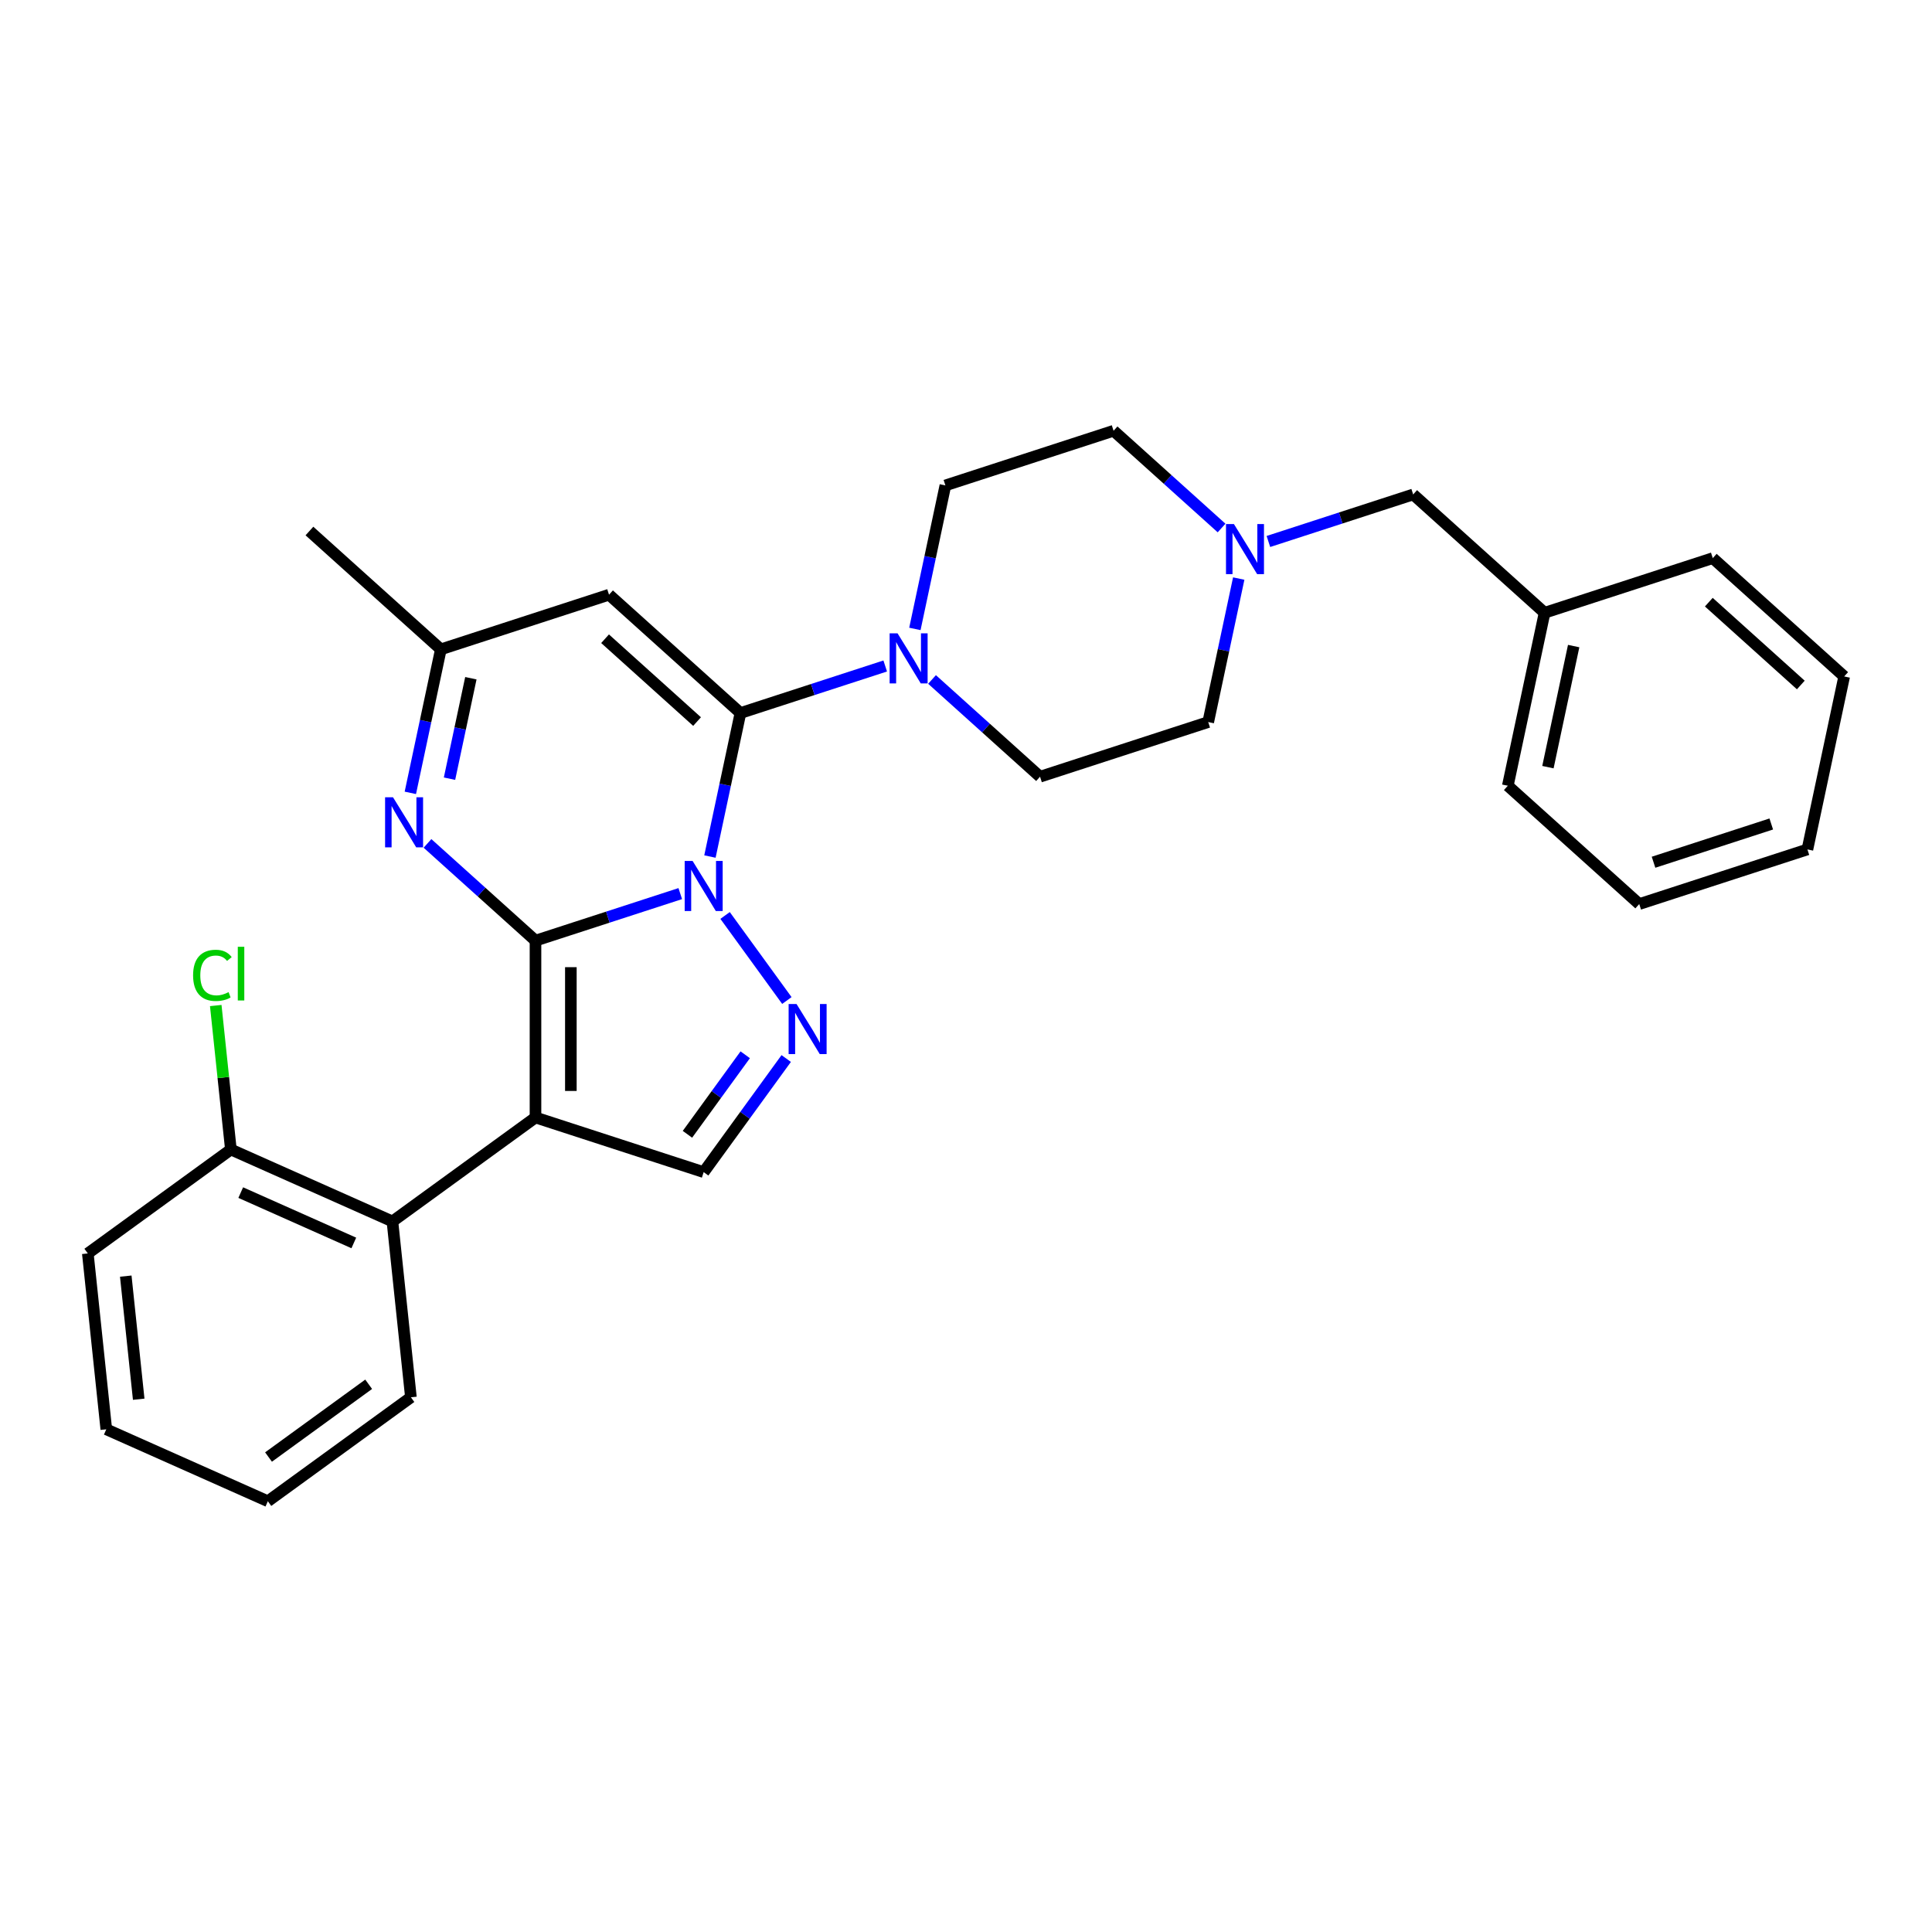 <?xml version='1.0' encoding='iso-8859-1'?>
<svg version='1.1' baseProfile='full'
              xmlns='http://www.w3.org/2000/svg'
                      xmlns:rdkit='http://www.rdkit.org/xml'
                      xmlns:xlink='http://www.w3.org/1999/xlink'
                  xml:space='preserve'
width='1000px' height='1000px' viewBox='0 0 1000 1000'>
<!-- END OF HEADER -->
<rect style='opacity:1.0;fill:#FFFFFF;stroke:none' width='1000' height='1000' x='0' y='0'> </rect>
<path class='bond-0' d='M 277.171,486.877 L 314.637,474.704' style='fill:none;fill-rule:evenodd;stroke:#000000;stroke-width:6px;stroke-linecap:butt;stroke-linejoin:miter;stroke-opacity:1' />
<path class='bond-0' d='M 314.637,474.704 L 352.103,462.53' style='fill:none;fill-rule:evenodd;stroke:#0000FF;stroke-width:6px;stroke-linecap:butt;stroke-linejoin:miter;stroke-opacity:1' />
<path class='bond-1' d='M 277.171,486.877 L 277.171,578.407' style='fill:none;fill-rule:evenodd;stroke:#000000;stroke-width:6px;stroke-linecap:butt;stroke-linejoin:miter;stroke-opacity:1' />
<path class='bond-1' d='M 295.477,500.607 L 295.477,564.678' style='fill:none;fill-rule:evenodd;stroke:#000000;stroke-width:6px;stroke-linecap:butt;stroke-linejoin:miter;stroke-opacity:1' />
<path class='bond-4' d='M 277.171,486.877 L 249.22,461.71' style='fill:none;fill-rule:evenodd;stroke:#000000;stroke-width:6px;stroke-linecap:butt;stroke-linejoin:miter;stroke-opacity:1' />
<path class='bond-4' d='M 249.22,461.71 L 221.269,436.543' style='fill:none;fill-rule:evenodd;stroke:#0000FF;stroke-width:6px;stroke-linecap:butt;stroke-linejoin:miter;stroke-opacity:1' />
<path class='bond-2' d='M 367.463,443.344 L 375.357,406.203' style='fill:none;fill-rule:evenodd;stroke:#0000FF;stroke-width:6px;stroke-linecap:butt;stroke-linejoin:miter;stroke-opacity:1' />
<path class='bond-2' d='M 375.357,406.203 L 383.252,369.062' style='fill:none;fill-rule:evenodd;stroke:#000000;stroke-width:6px;stroke-linecap:butt;stroke-linejoin:miter;stroke-opacity:1' />
<path class='bond-3' d='M 375.301,473.842 L 407.285,517.864' style='fill:none;fill-rule:evenodd;stroke:#0000FF;stroke-width:6px;stroke-linecap:butt;stroke-linejoin:miter;stroke-opacity:1' />
<path class='bond-6' d='M 277.171,578.407 L 364.222,606.692' style='fill:none;fill-rule:evenodd;stroke:#000000;stroke-width:6px;stroke-linecap:butt;stroke-linejoin:miter;stroke-opacity:1' />
<path class='bond-8' d='M 277.171,578.407 L 203.121,632.208' style='fill:none;fill-rule:evenodd;stroke:#000000;stroke-width:6px;stroke-linecap:butt;stroke-linejoin:miter;stroke-opacity:1' />
<path class='bond-7' d='M 383.252,369.062 L 420.718,356.889' style='fill:none;fill-rule:evenodd;stroke:#000000;stroke-width:6px;stroke-linecap:butt;stroke-linejoin:miter;stroke-opacity:1' />
<path class='bond-7' d='M 420.718,356.889 L 458.184,344.715' style='fill:none;fill-rule:evenodd;stroke:#0000FF;stroke-width:6px;stroke-linecap:butt;stroke-linejoin:miter;stroke-opacity:1' />
<path class='bond-30' d='M 383.252,369.062 L 315.232,307.817' style='fill:none;fill-rule:evenodd;stroke:#000000;stroke-width:6px;stroke-linecap:butt;stroke-linejoin:miter;stroke-opacity:1' />
<path class='bond-30' d='M 360.8,373.48 L 313.185,330.607' style='fill:none;fill-rule:evenodd;stroke:#000000;stroke-width:6px;stroke-linecap:butt;stroke-linejoin:miter;stroke-opacity:1' />
<path class='bond-29' d='M 406.943,547.891 L 385.582,577.292' style='fill:none;fill-rule:evenodd;stroke:#0000FF;stroke-width:6px;stroke-linecap:butt;stroke-linejoin:miter;stroke-opacity:1' />
<path class='bond-29' d='M 385.582,577.292 L 364.222,606.692' style='fill:none;fill-rule:evenodd;stroke:#000000;stroke-width:6px;stroke-linecap:butt;stroke-linejoin:miter;stroke-opacity:1' />
<path class='bond-29' d='M 385.725,545.951 L 370.772,566.531' style='fill:none;fill-rule:evenodd;stroke:#0000FF;stroke-width:6px;stroke-linecap:butt;stroke-linejoin:miter;stroke-opacity:1' />
<path class='bond-29' d='M 370.772,566.531 L 355.82,587.112' style='fill:none;fill-rule:evenodd;stroke:#000000;stroke-width:6px;stroke-linecap:butt;stroke-linejoin:miter;stroke-opacity:1' />
<path class='bond-9' d='M 212.392,410.382 L 220.286,373.242' style='fill:none;fill-rule:evenodd;stroke:#0000FF;stroke-width:6px;stroke-linecap:butt;stroke-linejoin:miter;stroke-opacity:1' />
<path class='bond-9' d='M 220.286,373.242 L 228.181,336.101' style='fill:none;fill-rule:evenodd;stroke:#000000;stroke-width:6px;stroke-linecap:butt;stroke-linejoin:miter;stroke-opacity:1' />
<path class='bond-9' d='M 232.666,403.046 L 238.192,377.048' style='fill:none;fill-rule:evenodd;stroke:#0000FF;stroke-width:6px;stroke-linecap:butt;stroke-linejoin:miter;stroke-opacity:1' />
<path class='bond-9' d='M 238.192,377.048 L 243.719,351.049' style='fill:none;fill-rule:evenodd;stroke:#000000;stroke-width:6px;stroke-linecap:butt;stroke-linejoin:miter;stroke-opacity:1' />
<path class='bond-5' d='M 315.232,307.817 L 228.181,336.101' style='fill:none;fill-rule:evenodd;stroke:#000000;stroke-width:6px;stroke-linecap:butt;stroke-linejoin:miter;stroke-opacity:1' />
<path class='bond-12' d='M 482.421,351.69 L 510.372,376.857' style='fill:none;fill-rule:evenodd;stroke:#0000FF;stroke-width:6px;stroke-linecap:butt;stroke-linejoin:miter;stroke-opacity:1' />
<path class='bond-12' d='M 510.372,376.857 L 538.323,402.024' style='fill:none;fill-rule:evenodd;stroke:#000000;stroke-width:6px;stroke-linecap:butt;stroke-linejoin:miter;stroke-opacity:1' />
<path class='bond-13' d='M 473.544,325.529 L 481.438,288.388' style='fill:none;fill-rule:evenodd;stroke:#0000FF;stroke-width:6px;stroke-linecap:butt;stroke-linejoin:miter;stroke-opacity:1' />
<path class='bond-13' d='M 481.438,288.388 L 489.333,251.248' style='fill:none;fill-rule:evenodd;stroke:#000000;stroke-width:6px;stroke-linecap:butt;stroke-linejoin:miter;stroke-opacity:1' />
<path class='bond-11' d='M 203.121,632.208 L 119.504,594.979' style='fill:none;fill-rule:evenodd;stroke:#000000;stroke-width:6px;stroke-linecap:butt;stroke-linejoin:miter;stroke-opacity:1' />
<path class='bond-11' d='M 183.133,643.347 L 124.601,617.287' style='fill:none;fill-rule:evenodd;stroke:#000000;stroke-width:6px;stroke-linecap:butt;stroke-linejoin:miter;stroke-opacity:1' />
<path class='bond-19' d='M 203.121,632.208 L 212.689,723.237' style='fill:none;fill-rule:evenodd;stroke:#000000;stroke-width:6px;stroke-linecap:butt;stroke-linejoin:miter;stroke-opacity:1' />
<path class='bond-20' d='M 228.181,336.101 L 160.161,274.855' style='fill:none;fill-rule:evenodd;stroke:#000000;stroke-width:6px;stroke-linecap:butt;stroke-linejoin:miter;stroke-opacity:1' />
<path class='bond-10' d='M 632.285,273.297 L 604.334,248.13' style='fill:none;fill-rule:evenodd;stroke:#0000FF;stroke-width:6px;stroke-linecap:butt;stroke-linejoin:miter;stroke-opacity:1' />
<path class='bond-10' d='M 604.334,248.13 L 576.383,222.963' style='fill:none;fill-rule:evenodd;stroke:#000000;stroke-width:6px;stroke-linecap:butt;stroke-linejoin:miter;stroke-opacity:1' />
<path class='bond-14' d='M 656.522,280.271 L 693.988,268.098' style='fill:none;fill-rule:evenodd;stroke:#0000FF;stroke-width:6px;stroke-linecap:butt;stroke-linejoin:miter;stroke-opacity:1' />
<path class='bond-14' d='M 693.988,268.098 L 731.454,255.925' style='fill:none;fill-rule:evenodd;stroke:#000000;stroke-width:6px;stroke-linecap:butt;stroke-linejoin:miter;stroke-opacity:1' />
<path class='bond-32' d='M 641.162,299.458 L 633.268,336.599' style='fill:none;fill-rule:evenodd;stroke:#0000FF;stroke-width:6px;stroke-linecap:butt;stroke-linejoin:miter;stroke-opacity:1' />
<path class='bond-32' d='M 633.268,336.599 L 625.373,373.739' style='fill:none;fill-rule:evenodd;stroke:#000000;stroke-width:6px;stroke-linecap:butt;stroke-linejoin:miter;stroke-opacity:1' />
<path class='bond-17' d='M 119.504,594.979 L 115.588,557.72' style='fill:none;fill-rule:evenodd;stroke:#000000;stroke-width:6px;stroke-linecap:butt;stroke-linejoin:miter;stroke-opacity:1' />
<path class='bond-17' d='M 115.588,557.72 L 111.672,520.462' style='fill:none;fill-rule:evenodd;stroke:#00CC00;stroke-width:6px;stroke-linecap:butt;stroke-linejoin:miter;stroke-opacity:1' />
<path class='bond-21' d='M 119.504,594.979 L 45.455,648.779' style='fill:none;fill-rule:evenodd;stroke:#000000;stroke-width:6px;stroke-linecap:butt;stroke-linejoin:miter;stroke-opacity:1' />
<path class='bond-16' d='M 538.323,402.024 L 625.373,373.739' style='fill:none;fill-rule:evenodd;stroke:#000000;stroke-width:6px;stroke-linecap:butt;stroke-linejoin:miter;stroke-opacity:1' />
<path class='bond-15' d='M 489.333,251.248 L 576.383,222.963' style='fill:none;fill-rule:evenodd;stroke:#000000;stroke-width:6px;stroke-linecap:butt;stroke-linejoin:miter;stroke-opacity:1' />
<path class='bond-18' d='M 731.454,255.925 L 799.475,317.17' style='fill:none;fill-rule:evenodd;stroke:#000000;stroke-width:6px;stroke-linecap:butt;stroke-linejoin:miter;stroke-opacity:1' />
<path class='bond-22' d='M 799.475,317.17 L 780.444,406.701' style='fill:none;fill-rule:evenodd;stroke:#000000;stroke-width:6px;stroke-linecap:butt;stroke-linejoin:miter;stroke-opacity:1' />
<path class='bond-22' d='M 814.526,334.406 L 801.205,397.077' style='fill:none;fill-rule:evenodd;stroke:#000000;stroke-width:6px;stroke-linecap:butt;stroke-linejoin:miter;stroke-opacity:1' />
<path class='bond-23' d='M 799.475,317.17 L 886.525,288.886' style='fill:none;fill-rule:evenodd;stroke:#000000;stroke-width:6px;stroke-linecap:butt;stroke-linejoin:miter;stroke-opacity:1' />
<path class='bond-24' d='M 212.689,723.237 L 138.639,777.037' style='fill:none;fill-rule:evenodd;stroke:#000000;stroke-width:6px;stroke-linecap:butt;stroke-linejoin:miter;stroke-opacity:1' />
<path class='bond-24' d='M 190.821,716.497 L 138.987,754.157' style='fill:none;fill-rule:evenodd;stroke:#000000;stroke-width:6px;stroke-linecap:butt;stroke-linejoin:miter;stroke-opacity:1' />
<path class='bond-31' d='M 45.455,648.779 L 55.022,739.808' style='fill:none;fill-rule:evenodd;stroke:#000000;stroke-width:6px;stroke-linecap:butt;stroke-linejoin:miter;stroke-opacity:1' />
<path class='bond-31' d='M 65.096,660.52 L 71.793,724.24' style='fill:none;fill-rule:evenodd;stroke:#000000;stroke-width:6px;stroke-linecap:butt;stroke-linejoin:miter;stroke-opacity:1' />
<path class='bond-27' d='M 780.444,406.701 L 848.465,467.946' style='fill:none;fill-rule:evenodd;stroke:#000000;stroke-width:6px;stroke-linecap:butt;stroke-linejoin:miter;stroke-opacity:1' />
<path class='bond-26' d='M 886.525,288.886 L 954.545,350.132' style='fill:none;fill-rule:evenodd;stroke:#000000;stroke-width:6px;stroke-linecap:butt;stroke-linejoin:miter;stroke-opacity:1' />
<path class='bond-26' d='M 884.479,311.677 L 932.093,354.549' style='fill:none;fill-rule:evenodd;stroke:#000000;stroke-width:6px;stroke-linecap:butt;stroke-linejoin:miter;stroke-opacity:1' />
<path class='bond-25' d='M 138.639,777.037 L 55.022,739.808' style='fill:none;fill-rule:evenodd;stroke:#000000;stroke-width:6px;stroke-linecap:butt;stroke-linejoin:miter;stroke-opacity:1' />
<path class='bond-28' d='M 954.545,350.132 L 935.515,439.662' style='fill:none;fill-rule:evenodd;stroke:#000000;stroke-width:6px;stroke-linecap:butt;stroke-linejoin:miter;stroke-opacity:1' />
<path class='bond-33' d='M 848.465,467.946 L 935.515,439.662' style='fill:none;fill-rule:evenodd;stroke:#000000;stroke-width:6px;stroke-linecap:butt;stroke-linejoin:miter;stroke-opacity:1' />
<path class='bond-33' d='M 855.865,446.294 L 916.801,426.494' style='fill:none;fill-rule:evenodd;stroke:#000000;stroke-width:6px;stroke-linecap:butt;stroke-linejoin:miter;stroke-opacity:1' />
<path  class='atom-1' d='M 358.492 445.632
L 366.986 459.361
Q 367.828 460.716, 369.183 463.169
Q 370.537 465.622, 370.61 465.769
L 370.61 445.632
L 374.052 445.632
L 374.052 471.553
L 370.501 471.553
L 361.384 456.542
Q 360.322 454.785, 359.187 452.771
Q 358.089 450.758, 357.76 450.135
L 357.76 471.553
L 354.391 471.553
L 354.391 445.632
L 358.492 445.632
' fill='#0000FF'/>
<path  class='atom-4' d='M 412.292 519.681
L 420.786 533.411
Q 421.628 534.766, 422.983 537.219
Q 424.337 539.672, 424.411 539.818
L 424.411 519.681
L 427.852 519.681
L 427.852 545.603
L 424.301 545.603
L 415.184 530.592
Q 414.123 528.835, 412.988 526.821
Q 411.889 524.807, 411.56 524.185
L 411.56 545.603
L 408.191 545.603
L 408.191 519.681
L 412.292 519.681
' fill='#0000FF'/>
<path  class='atom-5' d='M 203.421 412.671
L 211.915 426.4
Q 212.757 427.755, 214.112 430.208
Q 215.466 432.661, 215.54 432.807
L 215.54 412.671
L 218.981 412.671
L 218.981 438.592
L 215.43 438.592
L 206.313 423.581
Q 205.251 421.824, 204.117 419.81
Q 203.018 417.796, 202.689 417.174
L 202.689 438.592
L 199.32 438.592
L 199.32 412.671
L 203.421 412.671
' fill='#0000FF'/>
<path  class='atom-8' d='M 464.573 327.817
L 473.067 341.547
Q 473.909 342.901, 475.263 345.354
Q 476.618 347.807, 476.691 347.954
L 476.691 327.817
L 480.133 327.817
L 480.133 353.739
L 476.581 353.739
L 467.465 338.728
Q 466.403 336.97, 465.268 334.957
Q 464.17 332.943, 463.84 332.32
L 463.84 353.739
L 460.472 353.739
L 460.472 327.817
L 464.573 327.817
' fill='#0000FF'/>
<path  class='atom-11' d='M 638.674 271.248
L 647.168 284.978
Q 648.01 286.332, 649.365 288.785
Q 650.719 291.238, 650.792 291.385
L 650.792 271.248
L 654.234 271.248
L 654.234 297.17
L 650.683 297.17
L 641.566 282.159
Q 640.504 280.401, 639.369 278.388
Q 638.271 276.374, 637.942 275.752
L 637.942 297.17
L 634.573 297.17
L 634.573 271.248
L 638.674 271.248
' fill='#0000FF'/>
<path  class='atom-18' d='M 99.942 504.847
Q 99.942 498.403, 102.944 495.035
Q 105.983 491.63, 111.731 491.63
Q 117.076 491.63, 119.932 495.401
L 117.515 497.378
Q 115.428 494.632, 111.731 494.632
Q 107.813 494.632, 105.726 497.268
Q 103.676 499.868, 103.676 504.847
Q 103.676 509.973, 105.799 512.609
Q 107.96 515.245, 112.133 515.245
Q 114.989 515.245, 118.321 513.524
L 119.346 516.27
Q 117.991 517.149, 115.941 517.661
Q 113.891 518.174, 111.621 518.174
Q 105.983 518.174, 102.944 514.732
Q 99.942 511.291, 99.942 504.847
' fill='#00CC00'/>
<path  class='atom-18' d='M 123.08 490.056
L 126.449 490.056
L 126.449 517.844
L 123.08 517.844
L 123.08 490.056
' fill='#00CC00'/>
</svg>
